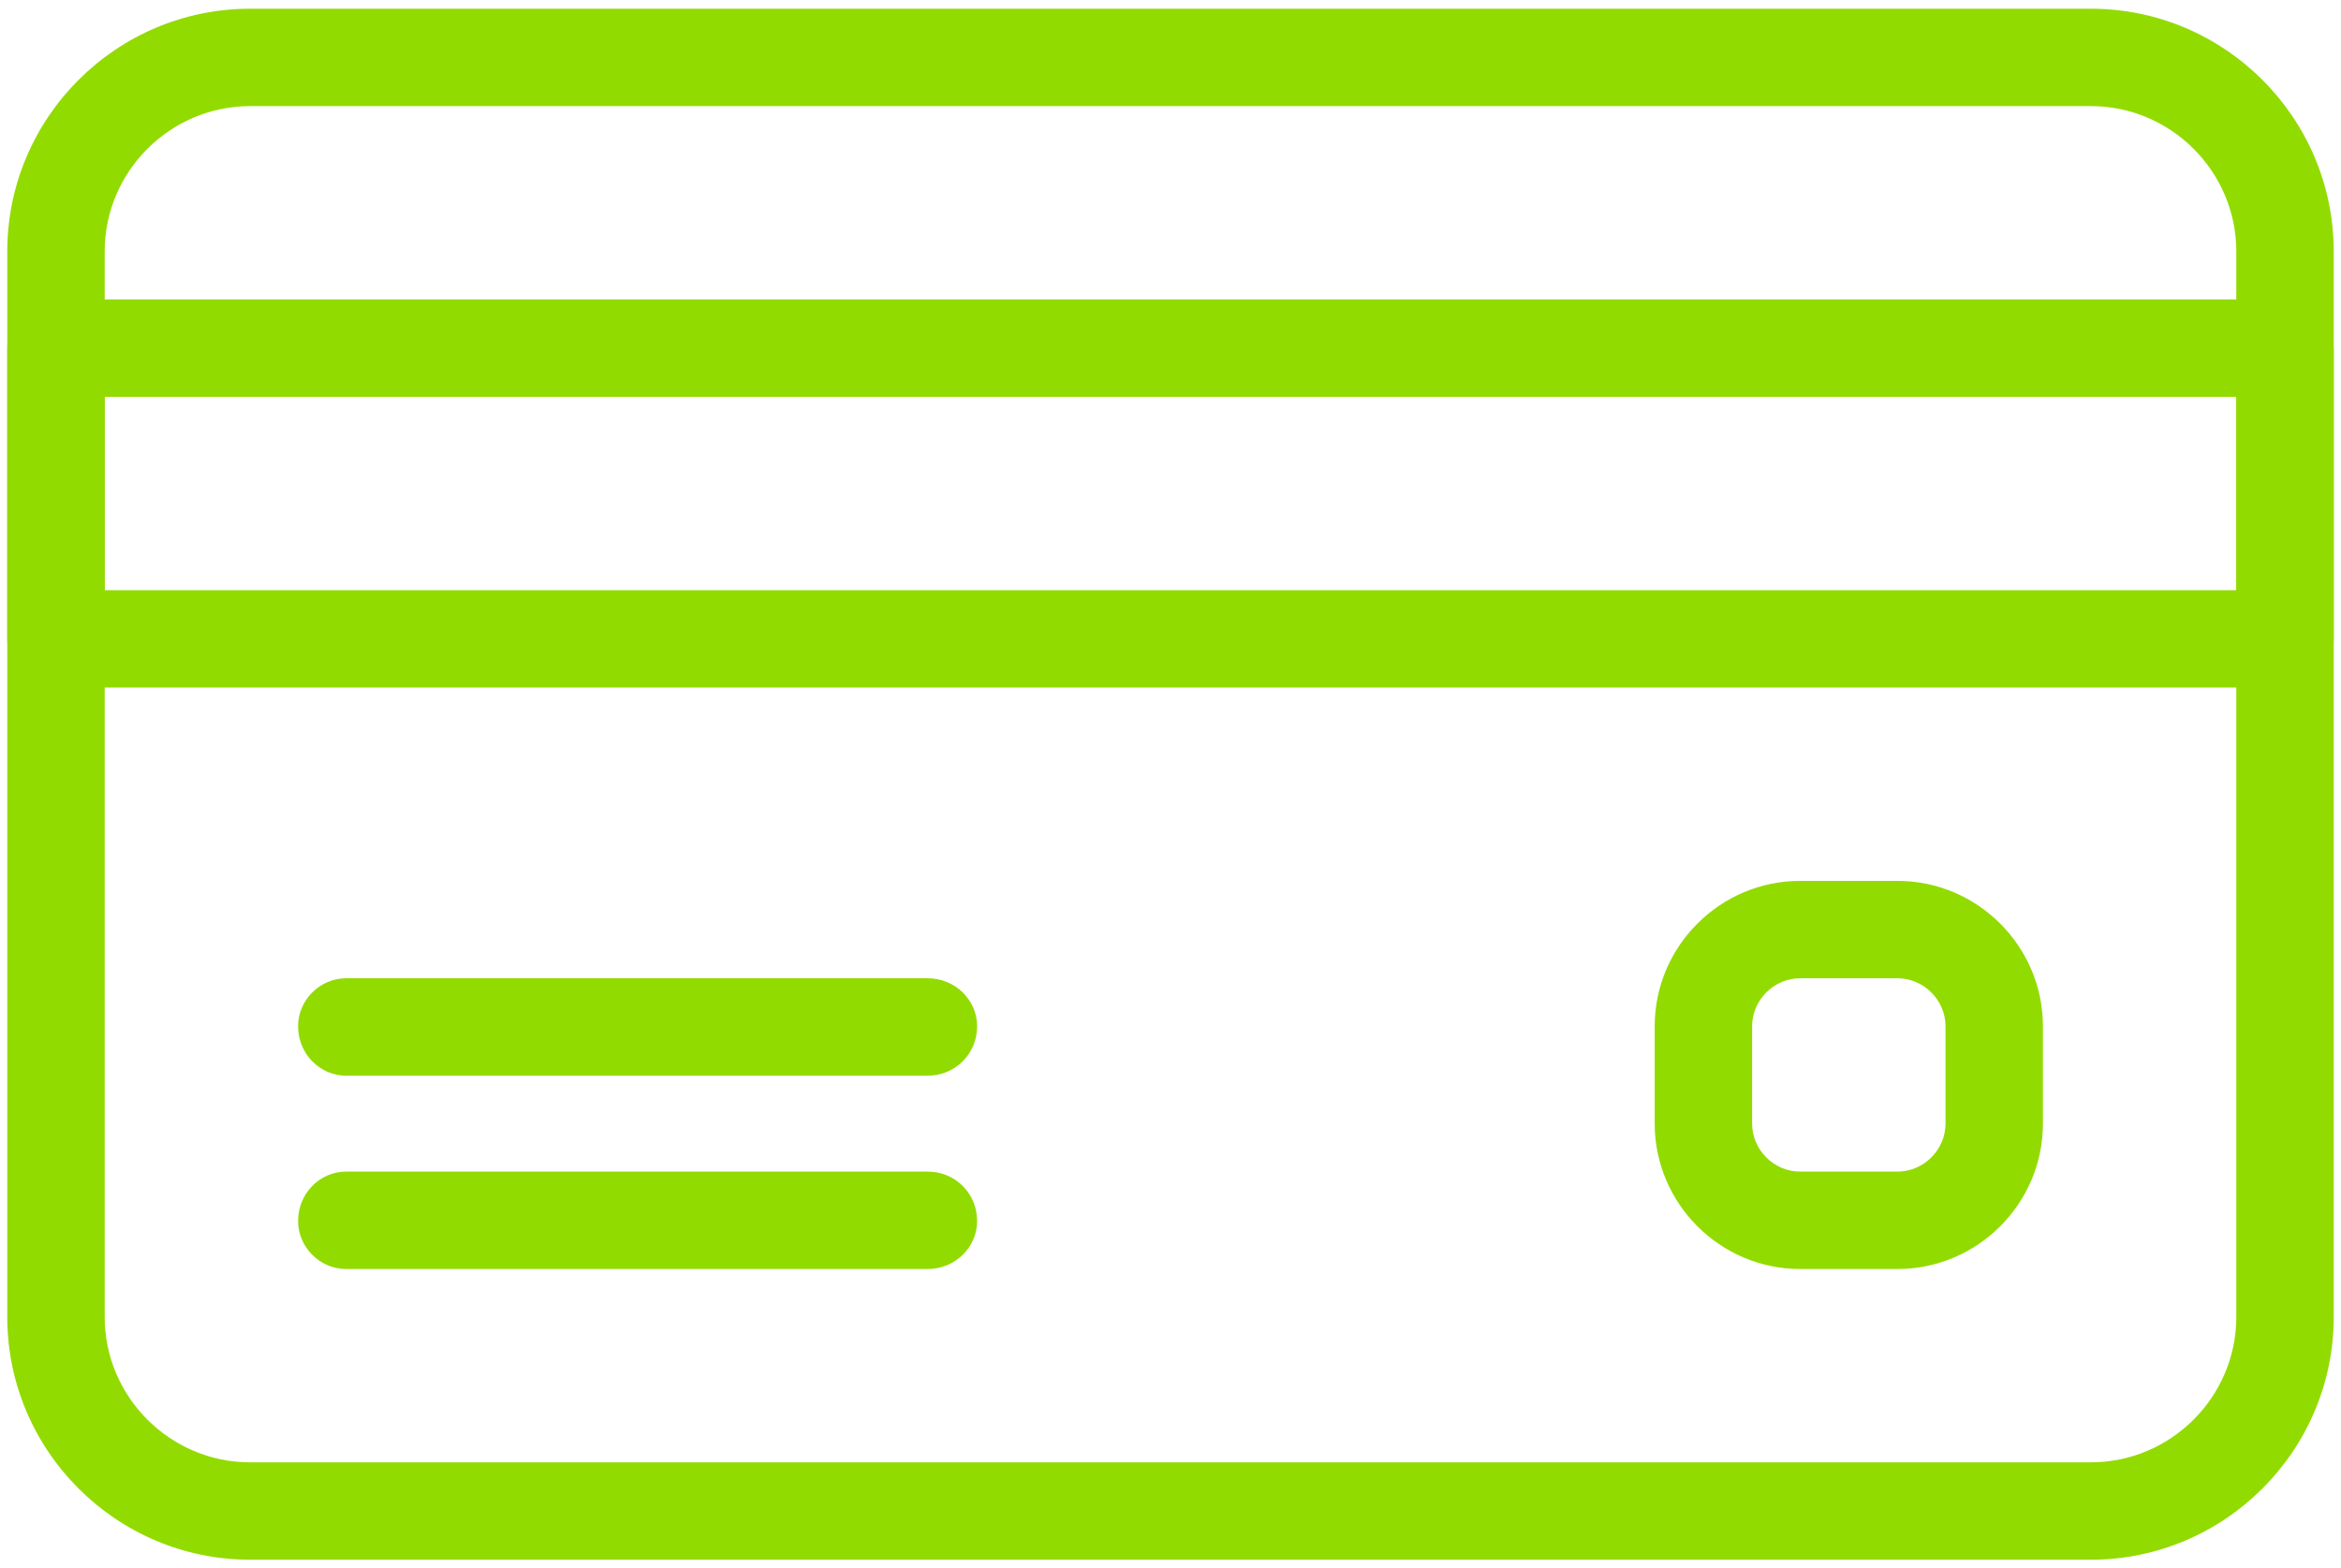 <?xml version="1.0" encoding="UTF-8"?>
<!DOCTYPE svg PUBLIC "-//W3C//DTD SVG 1.1//EN" "http://www.w3.org/Graphics/SVG/1.1/DTD/svg11.dtd">
<!-- Creator: CorelDRAW X7 -->
<svg xmlns="http://www.w3.org/2000/svg" xml:space="preserve" width="1610px" height="1079px" version="1.1" style="shape-rendering:geometricPrecision; text-rendering:geometricPrecision; image-rendering:optimizeQuality; fill-rule:evenodd; clip-rule:evenodd"
viewBox="0 0 1610 1079"
 xmlns:xlink="http://www.w3.org/1999/xlink"
 xmlns:svgjs="http://svgjs.com/svgjs">
 <defs>
  <style type="text/css">
   <![CDATA[
    .fil0 {fill:#92DB00}
   ]]>
  </style>
 </defs>
 <g id="Layer_x0020_1">
  <g id="_2960134822752">
   <g>
    <g>
     <g>
      <path class="fil0" d="M1438 6l-1266 0c-92,0 -167,75 -167,167l0 733c0,92 75,167 167,167l1266 0c92,0 167,-75 167,-167l0 -733c0,-92 -75,-167 -167,-167zm100 900c0,55 -45,100 -100,100l-1266 0c-55,0 -100,-45 -100,-100l0 -733c0,-55 45,-100 100,-100l1266 0c55,0 100,45 100,100l0 733 0 0z" data-original="#000000"/>
     </g>
    </g>
    <g>
     <g>
      <path class="fil0" d="M1572 206l-1534 0c-18,0 -33,15 -33,34l0 200c0,18 15,33 33,33l1534 0c18,0 33,-15 33,-33l0 -200c0,-19 -15,-34 -33,-34zm-34 200l-1466 0 0 -133 1466 0 0 133 0 0z" data-original="#000000"/>
     </g>
    </g>
    <g>
     <g>
      <path class="fil0" d="M638 673l-400 0c-18,0 -33,15 -33,33 0,19 15,34 33,34l400 0c19,0 34,-15 34,-34 0,-18 -15,-33 -34,-33z" data-original="#000000"/>
     </g>
    </g>
    <g>
     <g>
      <path class="fil0" d="M638 806l-400 0c-18,0 -33,15 -33,34 0,18 15,33 33,33l400 0c19,0 34,-15 34,-33 0,-19 -15,-34 -34,-34z" data-original="#000000"/>
     </g>
    </g>
    <g>
     <g>
      <path class="fil0" d="M1305 606l-67 0c-55,0 -100,45 -100,100l0 67c0,55 45,100 100,100l67 0c55,0 100,-45 100,-100l0 -67c0,-55 -45,-100 -100,-100zm33 167c0,18 -15,33 -33,33l-67 0c-18,0 -33,-15 -33,-33l0 -67c0,-18 15,-33 33,-33l67 0c18,0 33,15 33,33l0 67z" data-original="#000000"/>
     </g>
    </g>
    <g>
    </g>
    <g>
    </g>
    <g>
    </g>
    <g>
    </g>
    <g>
    </g>
    <g>
    </g>
    <g>
    </g>
    <g>
    </g>
    <g>
    </g>
    <g>
    </g>
    <g>
    </g>
    <g>
    </g>
    <g>
    </g>
    <g>
    </g>
    <g>
    </g>
   </g>
  </g>
 </g>
</svg>